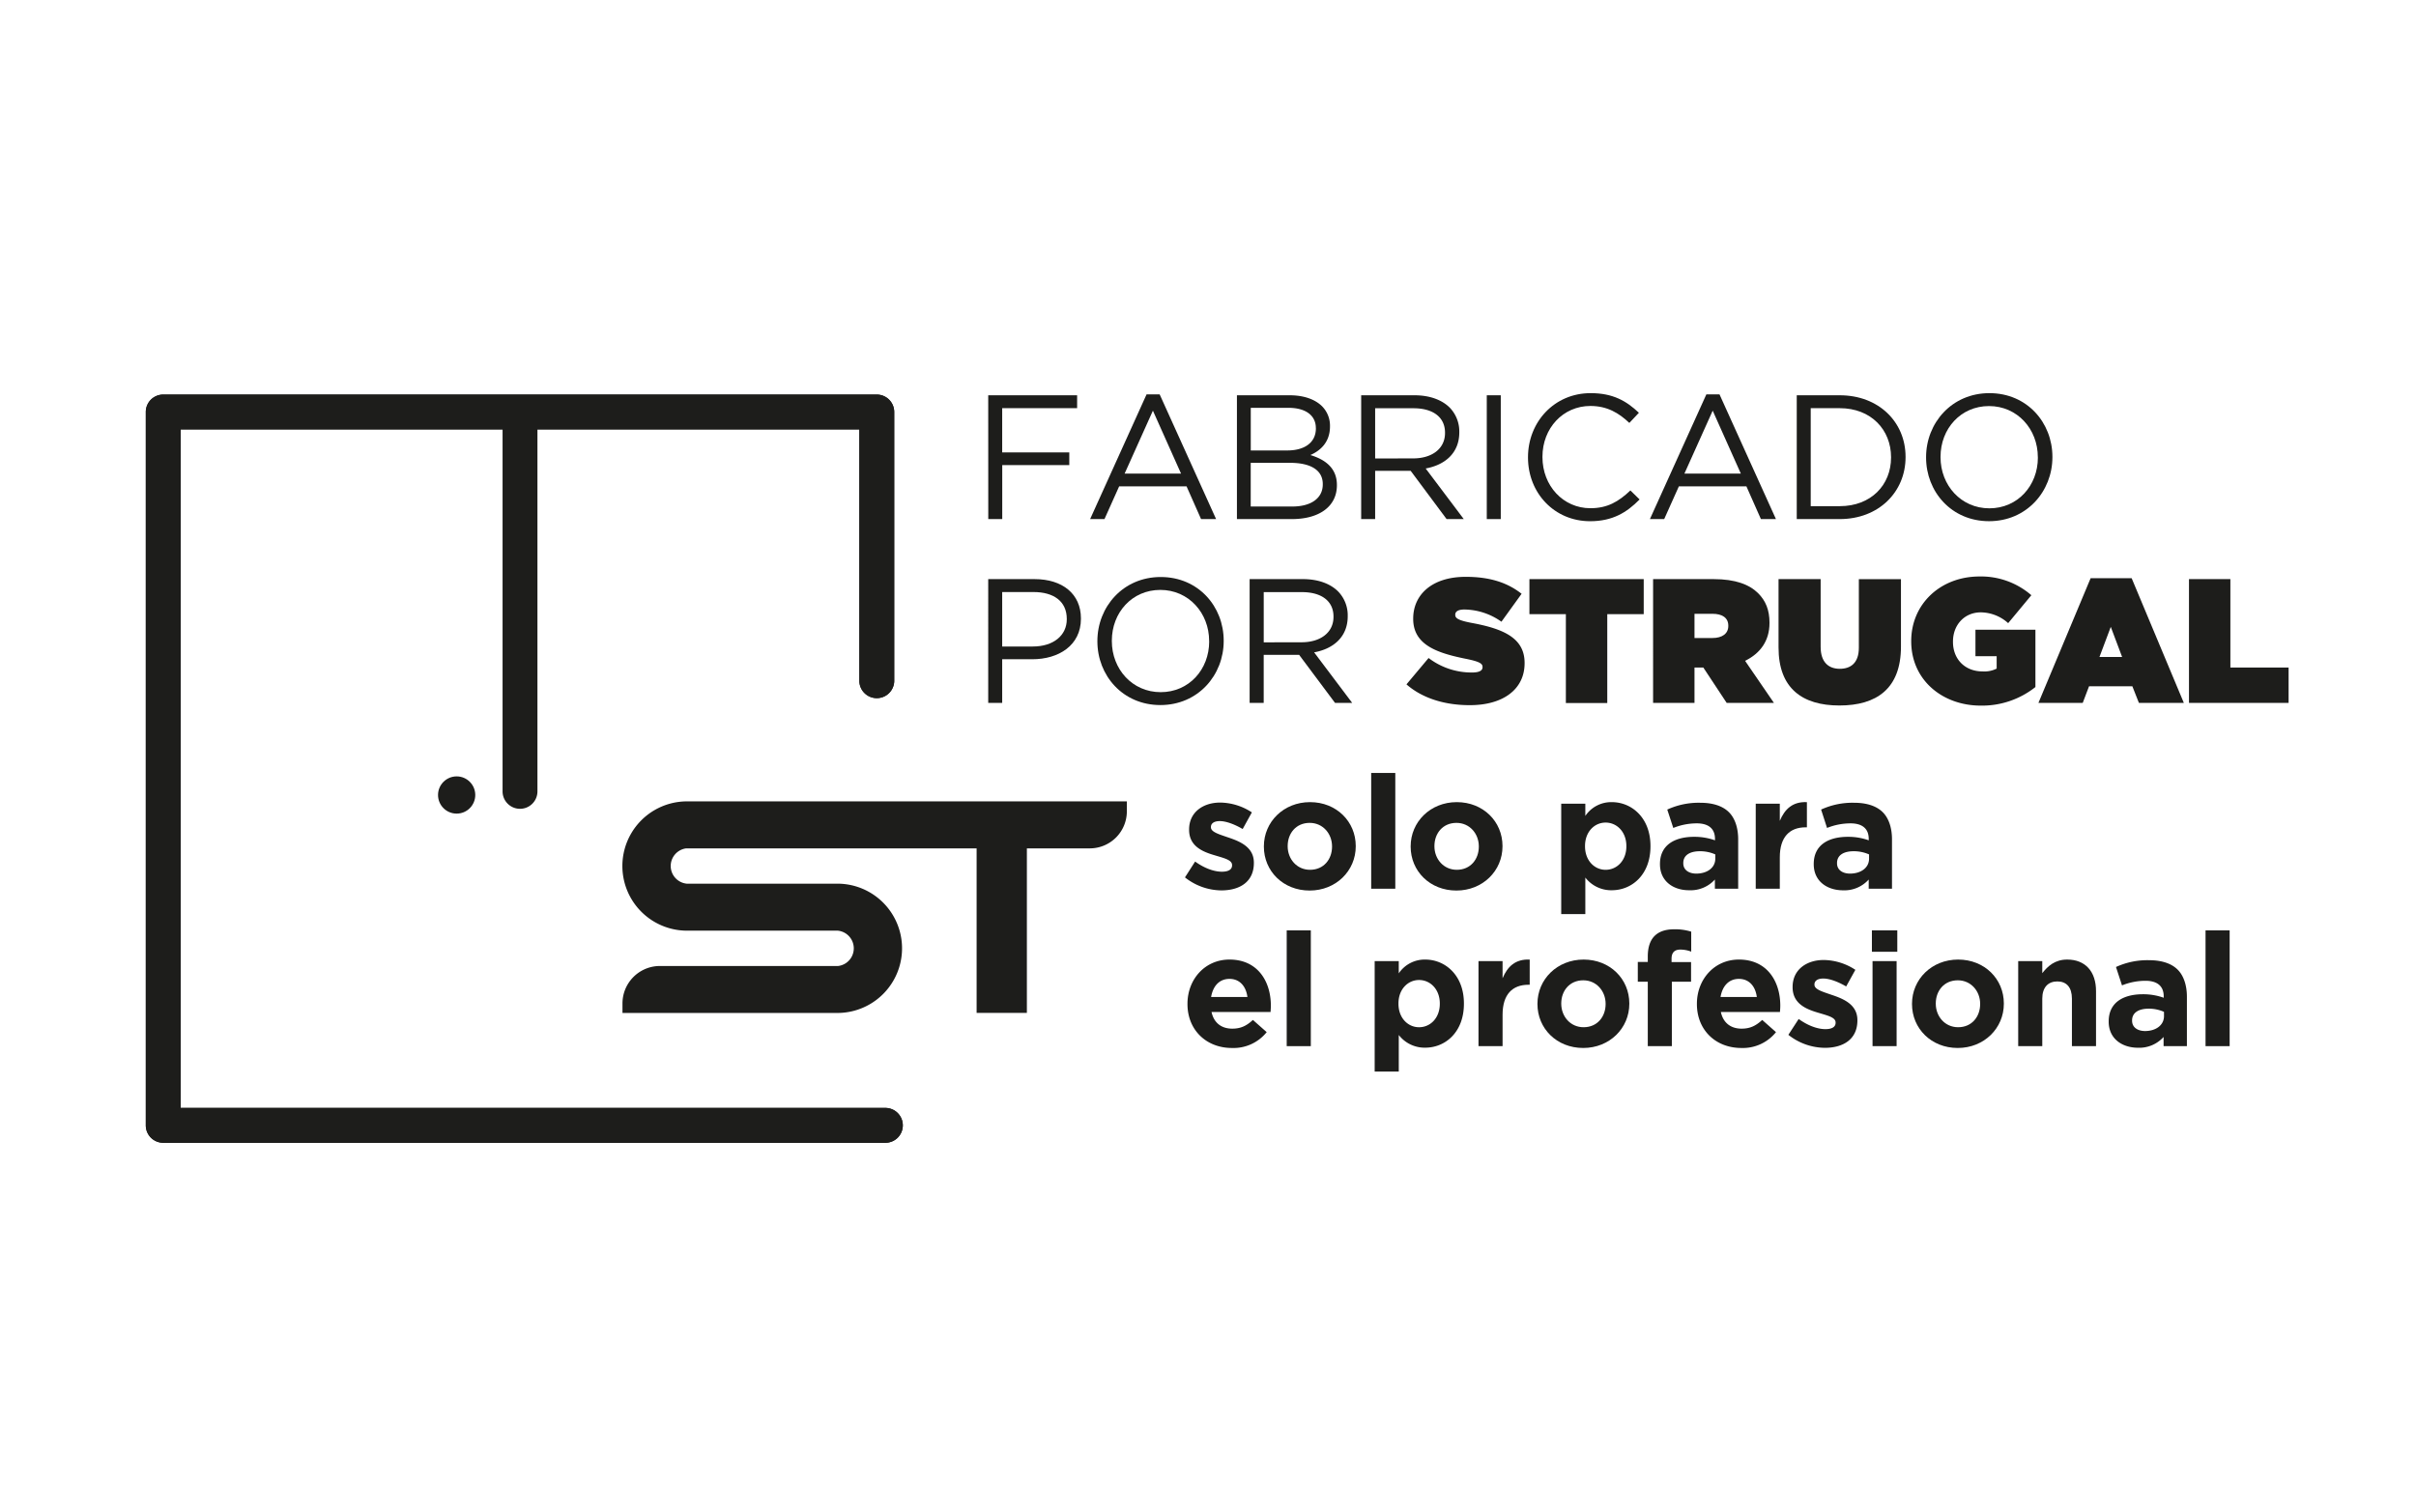<svg id="Capa_1" data-name="Capa 1" xmlns="http://www.w3.org/2000/svg" viewBox="0 0 951.22 595.28"><defs><style>.cls-1{fill:#1d1d1b;}</style></defs><path class="cls-1" d="M389.08,155.67h35v5.08H394.58v17.42H421v5h-26.4v21.25h-5.5Z"/><path class="cls-1" d="M451.42,155.32h5.16l22.22,49.11h-5.92l-5.71-12.89H440.63l-5.78,12.89H429.2ZM465,186.52l-11.08-24.79-11.14,24.79Z"/><path class="cls-1" d="M487,155.67h20.76c5.57,0,10,1.6,12.74,4.31a10.84,10.84,0,0,1,3.14,7.81v.14c0,6.33-3.9,9.61-7.73,11.28,5.78,1.74,10.45,5.08,10.45,11.77v.14c0,8.36-7,13.31-17.7,13.31H487Zm31.07,12.88c0-4.8-3.84-7.94-10.8-7.94H492.45V177.4h14.42c6.62,0,11.22-3,11.22-8.71Zm-10.24,13.72h-15.4v17.21h16.37c7.39,0,12-3.27,12-8.71v-.14C520.8,185.34,516.34,182.27,507.85,182.27Z"/><path class="cls-1" d="M535.92,155.67h21c6,0,10.8,1.81,13.87,4.87a13.5,13.5,0,0,1,3.76,9.61v.14c0,8.08-5.58,12.82-13.24,14.21l15,19.93h-6.76l-14.14-19H541.42v19h-5.5Zm20.48,24.86c7.31,0,12.53-3.76,12.53-10v-.14c0-6-4.59-9.61-12.46-9.61H541.42v19.78Z"/><path class="cls-1" d="M585.37,155.67h5.51v48.76h-5.51Z"/><path class="cls-1" d="M601.6,180.19v-.14c0-13.8,10.31-25.22,24.66-25.22,8.85,0,14.14,3.13,19,7.73l-3.76,4c-4.11-3.9-8.71-6.68-15.33-6.68-10.8,0-18.88,8.77-18.88,20v.14c0,11.28,8.15,20.13,18.88,20.13,6.69,0,11.08-2.58,15.74-7l3.63,3.55c-5.09,5.16-10.66,8.57-19.51,8.57C612,205.26,601.6,194.19,601.6,180.19Z"/><path class="cls-1" d="M671.82,155.32H677l22.22,49.11h-5.92l-5.71-12.89H661l-5.78,12.89H649.6Zm13.58,31.2-11.08-24.79-11.14,24.79Z"/><path class="cls-1" d="M707.41,155.67h16.93c15.32,0,25.91,10.51,25.91,24.24v.14c0,13.72-10.59,24.38-25.91,24.38H707.41Zm5.5,5.08v38.59h11.43c12.33,0,20.2-8.36,20.2-19.15v-.14c0-10.8-7.87-19.3-20.2-19.3Z"/><path class="cls-1" d="M758.33,180.19v-.14c0-13.45,10.1-25.22,24.94-25.22s24.8,11.63,24.8,25.08v.14c0,13.44-10.11,25.21-24.94,25.21S758.33,193.63,758.33,180.19Zm44,0v-.14c0-11.08-8.08-20.13-19.22-20.13s-19.09,8.91-19.09,20v.14c0,11.07,8.08,20.13,19.23,20.13S802.35,191.26,802.35,180.19Z"/><path class="cls-1" d="M389.08,228.07h18.25c11,0,18.25,5.85,18.25,15.47v.14c0,10.51-8.78,15.95-19.15,15.95H394.58v17.2h-5.5Zm17.55,26.54c8.08,0,13.38-4.32,13.38-10.72v-.14c0-7-5.22-10.59-13.1-10.59H394.58v21.45Z"/><path class="cls-1" d="M432.06,252.59v-.14c0-13.44,10.1-25.21,24.94-25.21s24.79,11.63,24.79,25.07v.14c0,13.45-10.1,25.22-24.93,25.22S432.06,266,432.06,252.59Zm44,0v-.14c0-11.07-8.08-20.13-19.22-20.13s-19.09,8.92-19.09,20v.14c0,11.08,8.08,20.13,19.23,20.13S476.08,263.67,476.08,252.59Z"/><path class="cls-1" d="M492,228.07h21c6,0,10.8,1.81,13.86,4.88a13.46,13.46,0,0,1,3.76,9.61v.14c0,8.08-5.57,12.82-13.23,14.21l15,19.92h-6.76l-14.14-18.94H497.54v18.94H492Zm20.48,24.87c7.32,0,12.54-3.76,12.54-10v-.14c0-6-4.6-9.61-12.47-9.61h-15v19.78Z"/><path class="cls-1" d="M553.75,269.52l8.71-10.38a27.92,27.92,0,0,0,17.06,5.71c2.93,0,4.18-.76,4.18-2.09v-.14c0-1.39-1.53-2.16-6.75-3.2-10.94-2.23-20.55-5.37-20.55-15.67v-.14c0-9.27,7.24-16.44,20.68-16.44,9.41,0,16.37,2.23,22,6.68l-7.94,11a25.61,25.61,0,0,0-14.63-4.81c-2.44,0-3.55.84-3.55,2v.14c0,1.33,1.32,2.16,6.47,3.14,12.47,2.3,20.83,5.92,20.83,15.74v.14c0,10.24-8.43,16.51-21.52,16.51C568.87,277.74,560,275,553.75,269.52Z"/><path class="cls-1" d="M616.51,241.87H602.16v-13.8h45v13.8H632.81v35h-16.3Z"/><path class="cls-1" d="M650.85,228.07h23.82c8.64,0,14.14,2.16,17.56,5.58,2.92,2.92,4.45,6.54,4.45,11.56v.14c0,7.1-3.69,12-9.61,14.9l11.36,16.58h-18.6l-9.2-13.93h-3.48v13.93h-16.3Zm23.34,23.2c3.9,0,6.27-1.74,6.27-4.74v-.14c0-3.13-2.44-4.66-6.21-4.66h-7.1v9.54Z"/><path class="cls-1" d="M700.24,255V228.07h16.58v26.68c0,6.06,3.13,8.64,7.52,8.64s7.52-2.37,7.52-8.29v-27h16.58v26.54c0,16.65-9.68,23.2-24.24,23.2S700.24,271.12,700.24,255Z"/><path class="cls-1" d="M752.48,252.59v-.14c0-14.56,11.49-25.42,26.89-25.42a30.21,30.21,0,0,1,20.41,7.38l-9.13,11a16.32,16.32,0,0,0-10.79-4.25c-6.34,0-10.94,4.87-10.94,11.49v.14c0,6.9,4.81,11.63,11.63,11.63a10.73,10.73,0,0,0,5.57-1.11v-4.88h-8.35V248h23.61v22.57a33.78,33.78,0,0,1-21.52,7.32C764.67,277.88,752.48,267.71,752.48,252.59Z"/><path class="cls-1" d="M823.11,227.72h16.16l20.55,49.11H842.13l-2.58-6.55H822.49L820,276.83H802.56Zm12.4,31-4.46-11.84-4.45,11.84Z"/><path class="cls-1" d="M861.84,228.07h16.3V262.9h22.92v13.93H861.84Z"/><path class="cls-1" d="M64.26,450.06H348.32a6.87,6.87,0,1,0,0-13.73H71.13V169.12H338.34v99.22a6.87,6.87,0,0,0,13.73,0V162.25a6.87,6.87,0,0,0-6.87-6.86H64.26a6.86,6.86,0,0,0-6.86,6.86V443.19A6.87,6.87,0,0,0,64.26,450.06Z"/><path class="cls-1" d="M199.88,316.51a6.86,6.86,0,0,0,11.72-4.85V166.34a6.87,6.87,0,0,0-13.73,0V311.66A6.83,6.83,0,0,0,199.88,316.51Z"/><circle class="cls-1" cx="179.79" cy="313.09" r="7.33"/><path class="cls-1" d="M64.26,450.06H348.32a6.87,6.87,0,1,0,0-13.73H71.13V169.12H338.34v99.22a6.87,6.87,0,0,0,13.73,0V162.25a6.87,6.87,0,0,0-6.87-6.86H64.26a6.86,6.86,0,0,0-6.86,6.86V443.19A6.87,6.87,0,0,0,64.26,450.06Z"/><path class="cls-1" d="M259.07,380.43H330a7,7,0,0,0-.12-13.91H270.5a25.46,25.46,0,1,1,0-50.92l78.16,0h95v3.9A14.59,14.59,0,0,1,429,334.11H404.3v64.8H384.51v-64.8H270.13a7,7,0,0,0,.23,13.9h59.33a25.46,25.46,0,0,1,0,50.92H245.08l0-3.82a14.75,14.75,0,0,1,14-14.66"/><path class="cls-1" d="M466.54,345.54l4-6.24c3.62,2.62,7.43,4,10.55,4,2.75,0,4-1,4-2.49v-.13c0-2.06-3.24-2.74-6.92-3.87-4.68-1.37-10-3.55-10-10v-.13c0-6.8,5.49-10.61,12.23-10.61a23.16,23.16,0,0,1,12.48,3.87l-3.62,6.55c-3.3-1.93-6.61-3.12-9-3.12s-3.5,1-3.5,2.31v.13c0,1.87,3.18,2.74,6.8,4,4.68,1.56,10.11,3.81,10.11,9.93v.12c0,7.43-5.55,10.8-12.79,10.8A23.4,23.4,0,0,1,466.54,345.54Z"/><path class="cls-1" d="M497.61,333.43v-.12c0-9.61,7.74-17.41,18.17-17.41s18,7.67,18,17.28v.13c0,9.61-7.74,17.41-18.16,17.41S497.61,343.05,497.61,333.43Zm26.84,0v-.12c0-4.93-3.56-9.24-8.8-9.24-5.43,0-8.67,4.18-8.67,9.11v.13c0,4.93,3.55,9.24,8.8,9.24C521.21,342.55,524.45,338.36,524.45,333.43Z"/><path class="cls-1" d="M539.86,304.41h9.49V350h-9.49Z"/><path class="cls-1" d="M555.4,333.43v-.12c0-9.61,7.74-17.41,18.16-17.41s18,7.67,18,17.28v.13c0,9.61-7.74,17.41-18.16,17.41S555.4,343.05,555.4,333.43Zm26.84,0v-.12c0-4.93-3.56-9.24-8.8-9.24-5.43,0-8.68,4.18-8.68,9.11v.13c0,4.93,3.56,9.24,8.8,9.24C579,342.55,582.24,338.36,582.24,333.43Z"/><path class="cls-1" d="M614.68,316.52h9.49v4.81a12.28,12.28,0,0,1,10.42-5.43c7.8,0,15.23,6.11,15.23,17.28v.13c0,11.17-7.3,17.29-15.23,17.29a12.84,12.84,0,0,1-10.42-5V360h-9.49Zm25.65,16.79v-.13c0-5.55-3.74-9.23-8.17-9.23s-8.11,3.68-8.11,9.23v.13c0,5.55,3.68,9.24,8.11,9.24S640.33,338.93,640.33,333.31Z"/><path class="cls-1" d="M653.56,340.36v-.12c0-7.3,5.56-10.68,13.48-10.68a23.81,23.81,0,0,1,8.18,1.38v-.56c0-3.94-2.44-6.12-7.18-6.12a24.7,24.7,0,0,0-9.24,1.81l-2.37-7.24a29.57,29.57,0,0,1,13-2.68c5.18,0,8.93,1.37,11.3,3.74s3.62,6.18,3.62,10.67V350h-9.17v-3.62A12.88,12.88,0,0,1,665,350.6C658.74,350.6,653.56,347,653.56,340.36Zm21.78-2.18v-1.69a14.66,14.66,0,0,0-6.05-1.25c-4.06,0-6.55,1.63-6.55,4.62V340c0,2.56,2.12,4.05,5.18,4.05C672.35,344,675.34,341.61,675.34,338.18Z"/><path class="cls-1" d="M691.26,316.52h9.48v6.74c1.94-4.62,5.06-7.61,10.67-7.36v9.92h-.5c-6.3,0-10.17,3.81-10.17,11.8V350h-9.48Z"/><path class="cls-1" d="M714.1,340.36v-.12c0-7.3,5.55-10.68,13.48-10.68a23.75,23.75,0,0,1,8.17,1.38v-.56c0-3.94-2.43-6.12-7.17-6.12a24.7,24.7,0,0,0-9.24,1.81L717,318.83a29.54,29.54,0,0,1,13-2.68c5.18,0,8.92,1.37,11.29,3.74s3.62,6.18,3.62,10.67V350h-9.17v-3.62a12.86,12.86,0,0,1-10.11,4.25C719.28,350.6,714.1,347,714.1,340.36Zm21.78-2.18v-1.69a14.74,14.74,0,0,0-6.06-1.25c-4.05,0-6.55,1.63-6.55,4.62V340c0,2.56,2.12,4.05,5.18,4.05C732.88,344,735.88,341.61,735.88,338.18Z"/><path class="cls-1" d="M467.53,395.43v-.12c0-9.55,6.81-17.41,16.54-17.41,11.17,0,16.29,8.67,16.29,18.16,0,.75-.06,1.62-.12,2.49H477c.93,4.31,3.93,6.56,8.17,6.56,3.19,0,5.5-1,8.12-3.43l5.43,4.8A16.74,16.74,0,0,1,485,412.72C475,412.72,467.53,405.67,467.53,395.43Zm23.6-2.8c-.57-4.25-3.06-7.12-7.06-7.12s-6.49,2.81-7.24,7.12Z"/><path class="cls-1" d="M506.6,366.41h9.49V412H506.6Z"/><path class="cls-1" d="M541.23,378.52h9.49v4.81a12.28,12.28,0,0,1,10.42-5.43c7.8,0,15.23,6.11,15.23,17.28v.13c0,11.17-7.3,17.29-15.23,17.29a12.84,12.84,0,0,1-10.42-5V422h-9.49Zm25.65,16.79v-.13c0-5.55-3.74-9.23-8.17-9.23s-8.11,3.68-8.11,9.23v.13c0,5.55,3.68,9.24,8.11,9.24S566.88,400.93,566.88,395.31Z"/><path class="cls-1" d="M582.11,378.52h9.48v6.74c1.94-4.62,5.06-7.61,10.68-7.36v9.92h-.5c-6.31,0-10.18,3.81-10.18,11.8V412h-9.48Z"/><path class="cls-1" d="M605.32,395.43v-.12c0-9.61,7.74-17.41,18.17-17.41s18,7.67,18,17.28v.13c0,9.61-7.74,17.41-18.16,17.41S605.32,405.05,605.32,395.43Zm26.84,0v-.12c0-4.93-3.56-9.24-8.8-9.24-5.43,0-8.67,4.18-8.67,9.11v.13c0,4.93,3.55,9.24,8.8,9.24C628.92,404.55,632.16,400.36,632.16,395.43Z"/><path class="cls-1" d="M648.76,386.63h-3.93v-7.8h3.93v-2.12c0-3.68.93-6.36,2.68-8.11s4.31-2.62,7.68-2.62a21.1,21.1,0,0,1,6.74.93v7.87a12,12,0,0,0-4.31-.81c-2.18,0-3.43,1.12-3.43,3.62v1.31h7.68v7.73h-7.56V412h-9.48Z"/><path class="cls-1" d="M668.1,395.43v-.12c0-9.55,6.81-17.41,16.54-17.41,11.17,0,16.29,8.67,16.29,18.16,0,.75-.06,1.62-.13,2.49H677.53c.93,4.31,3.93,6.56,8.17,6.56,3.18,0,5.49-1,8.11-3.43l5.43,4.8a16.72,16.72,0,0,1-13.66,6.24C675.53,412.72,668.1,405.67,668.1,395.43Zm23.59-2.8c-.56-4.25-3.06-7.12-7.05-7.12s-6.49,2.81-7.24,7.12Z"/><path class="cls-1" d="M704.11,407.54l4.06-6.24c3.62,2.62,7.42,4,10.54,4,2.75,0,4-1,4-2.49v-.13c0-2.06-3.25-2.74-6.93-3.87-4.68-1.37-10-3.55-10-10v-.13c0-6.8,5.49-10.61,12.23-10.61a23.19,23.19,0,0,1,12.48,3.87l-3.62,6.55c-3.31-1.93-6.62-3.12-9-3.12s-3.49,1-3.49,2.31v.13c0,1.87,3.18,2.74,6.8,4,4.68,1.56,10.11,3.81,10.11,9.93v.12c0,7.43-5.56,10.8-12.8,10.8A23.4,23.4,0,0,1,704.11,407.54Z"/><path class="cls-1" d="M737,366.41h10v8.43H737Zm.25,12.11h9.48V412h-9.48Z"/><path class="cls-1" d="M752.79,395.43v-.12c0-9.61,7.73-17.41,18.16-17.41s18,7.67,18,17.28v.13c0,9.61-7.74,17.41-18.16,17.41S752.79,405.05,752.79,395.43Zm26.83,0v-.12c0-4.93-3.56-9.24-8.8-9.24-5.43,0-8.67,4.18-8.67,9.11v.13c0,4.93,3.56,9.24,8.8,9.24C776.38,404.55,779.62,400.36,779.62,395.43Z"/><path class="cls-1" d="M794.6,378.52h9.48v4.74c2.19-2.8,5-5.36,9.8-5.36,7.18,0,11.36,4.74,11.36,12.42V412h-9.49V393.31c0-4.49-2.12-6.8-5.74-6.8s-5.93,2.31-5.93,6.8V412H794.6Z"/><path class="cls-1" d="M830.23,402.36v-.12c0-7.3,5.55-10.68,13.48-10.68a23.86,23.86,0,0,1,8.18,1.38v-.56c0-3.94-2.44-6.12-7.18-6.12a24.7,24.7,0,0,0-9.24,1.81l-2.37-7.24a29.54,29.54,0,0,1,13-2.68c5.18,0,8.93,1.37,11.3,3.74s3.62,6.18,3.62,10.67V412h-9.18v-3.62a12.86,12.86,0,0,1-10.11,4.25C835.41,412.6,830.23,409,830.23,402.36ZM852,400.18v-1.69a14.66,14.66,0,0,0-6-1.25c-4.06,0-6.56,1.63-6.56,4.62V402c0,2.56,2.13,4.05,5.18,4.05C849,406,852,403.61,852,400.18Z"/><path class="cls-1" d="M868.36,366.41h9.49V412h-9.49Z"/></svg>